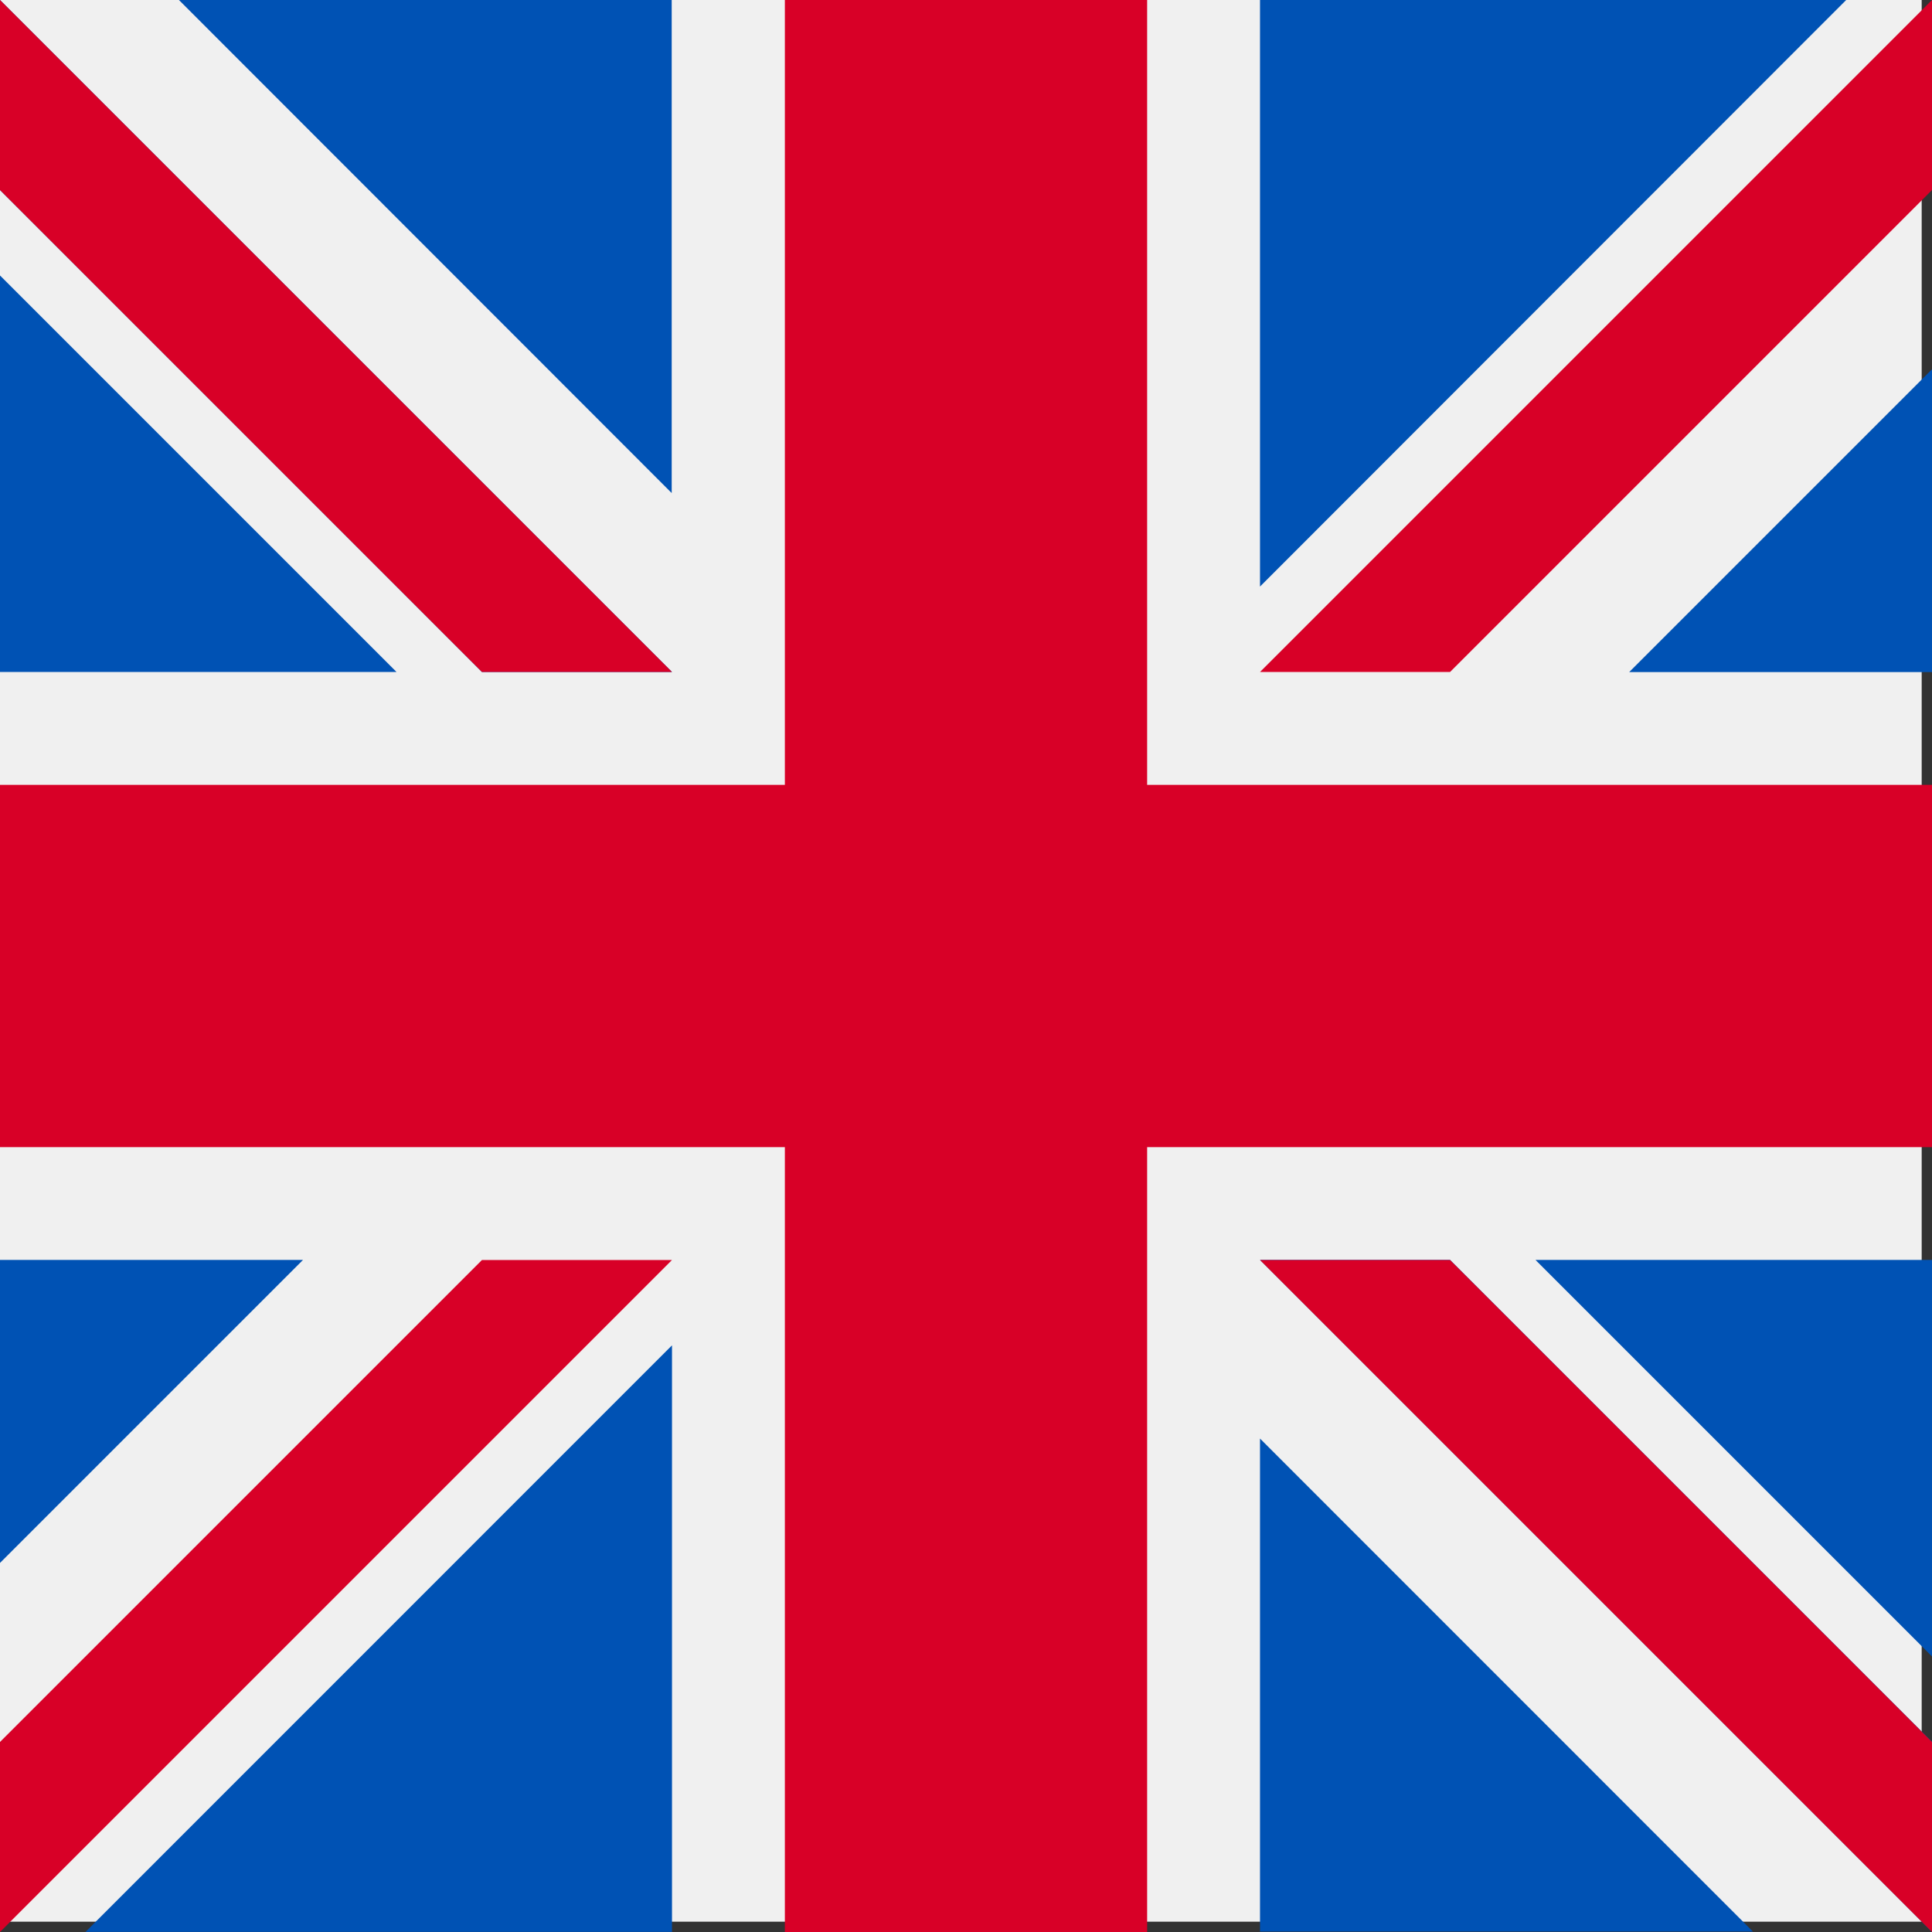 <svg data-name="Group 1001" xmlns="http://www.w3.org/2000/svg" width="19.855" height="19.855"><rect width="100%" height="100%" fill="#333333" stroke="none"/><path data-name="Rectangle 60" fill="#f0f0f0" d="M0 0h19.749v19.749H0z"/><path data-name="Path 47" d="M0 11.789h8.066v8.066h3.723v-8.066h8.066V8.066h-8.066V0H8.066v8.066H0z" fill="#d80027"/><g data-name="Group 18" fill="#0052b4"><path data-name="Path 48" d="M15.78 12.948l4.075 4.075v-4.075z"/><path data-name="Path 49" d="M12.949 12.948l6.906 6.906v-1.953l-4.953-4.953z"/><path data-name="Path 50" d="M18.015 19.851l-5.066-5.067v5.067z"/></g><path data-name="Path 52" d="M12.949 12.949l6.906 6.906v-1.953l-4.953-4.953z" fill="#d80027"/><g data-name="Group 19" fill="#0052b4"><path data-name="Path 53" d="M3.114 12.948L0 16.062v-3.114z"/><path data-name="Path 54" d="M6.906 13.826v6.028H.879z"/></g><path data-name="Path 55" d="M4.953 12.949L0 17.902v1.953l6.906-6.906z" fill="#d80027"/><g data-name="Group 20" fill="#0052b4"><path data-name="Path 56" d="M4.075 6.906L0 2.831v4.075z"/><path data-name="Path 57" d="M6.906 6.906L0 0v1.953l4.953 4.953z"/><path data-name="Path 58" d="M1.839 0l5.064 5.067V0z"/></g><path data-name="Path 60" d="M6.906 6.906L0 0v1.953l4.953 4.953z" fill="#d80027"/><g data-name="Group 21" fill="#0052b4"><path data-name="Path 61" d="M16.743 6.907l3.114-3.114v3.114z"/><path data-name="Path 62" d="M12.949 6.028V-.003h6.027z"/></g><path data-name="Path 63" d="M14.902 6.906l4.953-4.953V0l-6.906 6.906z" fill="#d80027"/></svg>